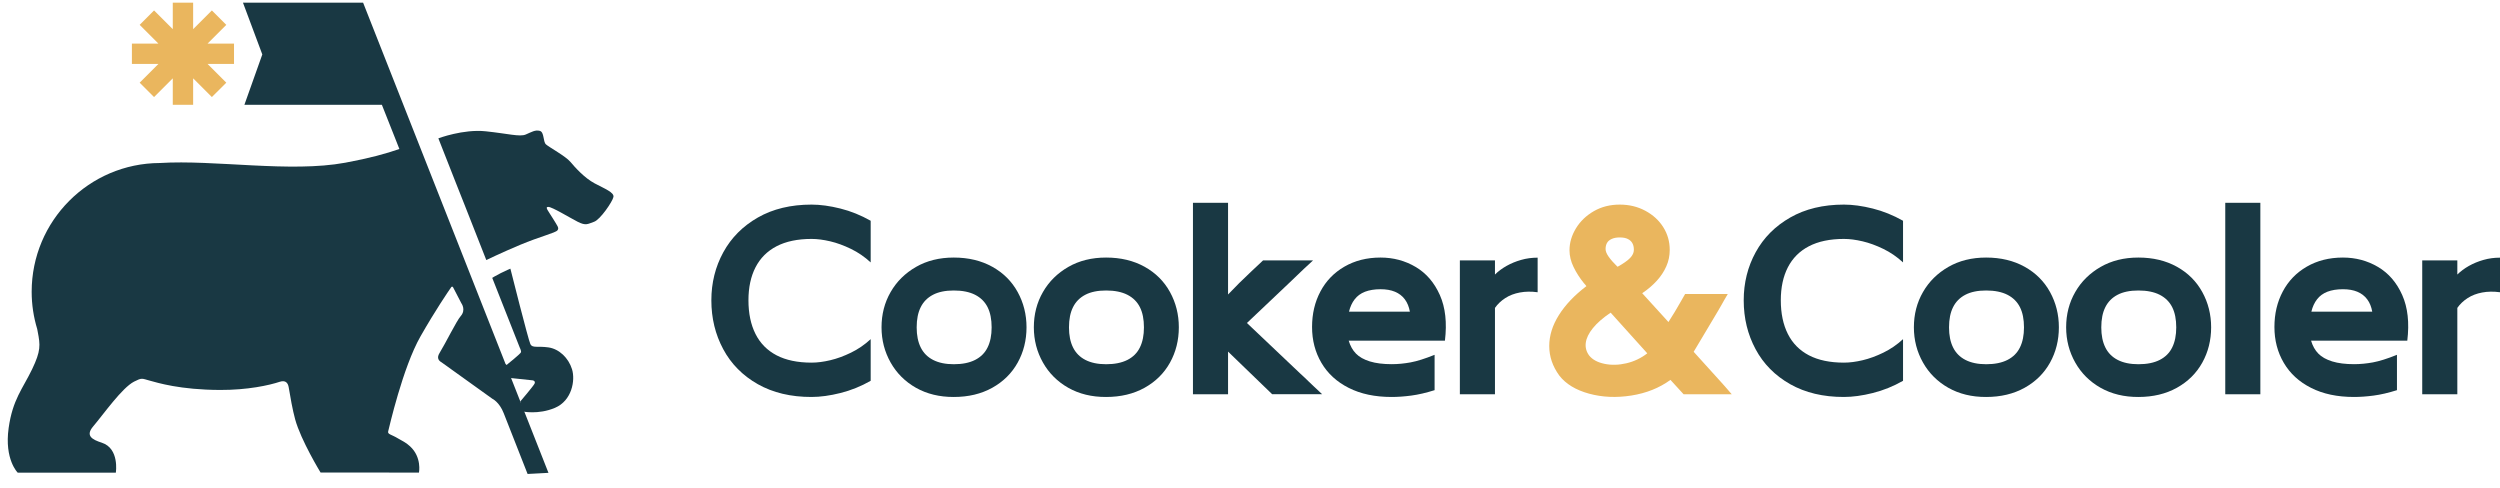 <svg xml:space="preserve" style="enable-background:new 0 0 488.64 95.32;" viewBox="0 0 488.64 95.32" y="0px" x="0px" xmlns:xlink="http://www.w3.org/1999/xlink" xmlns="http://www.w3.org/2000/svg" id="圖層_1" version="1.1">
<style type="text/css">
	.st0{fill:#193843;}
	.st1{fill:#EAB65E;}
</style>
<g>
	<g>
		<path d="M148.12,75.09c-2.96-1.68-5.22-3.96-6.76-6.84c-1.55-2.88-2.32-6.06-2.32-9.55c0-3.42,0.78-6.56,2.34-9.4
			c1.56-2.85,3.82-5.11,6.76-6.79c2.94-1.68,6.44-2.52,10.49-2.52c1.71,0,3.59,0.26,5.63,0.77c2.04,0.51,4.01,1.31,5.92,2.39v8.14
			c-1.18-1.09-2.47-1.97-3.85-2.64c-1.38-0.67-2.73-1.17-4.05-1.48c-1.32-0.31-2.53-0.47-3.65-0.47c-2.73,0-5.01,0.48-6.84,1.43
			c-1.83,0.95-3.2,2.33-4.12,4.12c-0.92,1.79-1.38,3.94-1.38,6.44c0,2.57,0.46,4.76,1.38,6.59c0.92,1.83,2.3,3.22,4.12,4.17
			c1.83,0.95,4.1,1.43,6.84,1.43c1.12,0,2.34-0.16,3.65-0.47c1.32-0.31,2.67-0.81,4.05-1.48c1.38-0.67,2.67-1.55,3.85-2.64v8.14
			c-1.91,1.09-3.88,1.88-5.92,2.39c-2.04,0.51-3.92,0.77-5.63,0.77C154.59,77.6,151.08,76.76,148.12,75.09z" class="st0"></path>
		<path d="M179.04,75.8c-2.12-1.2-3.78-2.85-4.96-4.94c-1.18-2.09-1.78-4.38-1.78-6.89c0-2.53,0.59-4.83,1.78-6.89
			c1.18-2.06,2.84-3.69,4.96-4.91c2.12-1.22,4.58-1.83,7.38-1.83c2.86,0,5.37,0.6,7.53,1.8c2.16,1.2,3.81,2.85,4.96,4.94
			c1.15,2.09,1.73,4.39,1.73,6.89c0,2.53-0.58,4.84-1.73,6.91c-1.15,2.07-2.81,3.71-4.96,4.91c-2.16,1.2-4.66,1.8-7.53,1.8
			C183.63,77.6,181.17,77,179.04,75.8z M190.59,70.35c1.1-0.56,1.92-1.37,2.44-2.44c0.53-1.07,0.79-2.38,0.79-3.92
			c0-1.58-0.26-2.9-0.79-3.95c-0.53-1.05-1.34-1.86-2.44-2.42c-1.1-0.56-2.49-0.84-4.17-0.84c-1.65,0-3,0.28-4.07,0.84
			c-1.07,0.56-1.87,1.37-2.39,2.42c-0.53,1.05-0.79,2.37-0.79,3.95c0,1.55,0.26,2.85,0.79,3.92c0.53,1.07,1.33,1.88,2.42,2.44
			c1.09,0.56,2.43,0.84,4.05,0.84C188.1,71.19,189.49,70.91,190.59,70.35z" class="st0"></path>
		<path d="M208.81,75.8c-2.12-1.2-3.78-2.85-4.96-4.94c-1.18-2.09-1.78-4.38-1.78-6.89c0-2.53,0.59-4.83,1.78-6.89
			c1.18-2.06,2.84-3.69,4.96-4.91c2.12-1.22,4.58-1.83,7.38-1.83c2.86,0,5.37,0.6,7.53,1.8c2.16,1.2,3.81,2.85,4.96,4.94
			c1.15,2.09,1.73,4.39,1.73,6.89c0,2.53-0.58,4.84-1.73,6.91c-1.15,2.07-2.81,3.71-4.96,4.91c-2.16,1.2-4.66,1.8-7.53,1.8
			C213.39,77.6,210.93,77,208.81,75.8z M220.36,70.35c1.1-0.56,1.92-1.37,2.44-2.44c0.53-1.07,0.79-2.38,0.79-3.92
			c0-1.58-0.26-2.9-0.79-3.95c-0.53-1.05-1.34-1.86-2.44-2.42c-1.1-0.56-2.49-0.84-4.17-0.84c-1.65,0-3,0.28-4.07,0.84
			c-1.07,0.56-1.87,1.37-2.39,2.42c-0.53,1.05-0.79,2.37-0.79,3.95c0,1.55,0.26,2.85,0.79,3.92c0.53,1.07,1.33,1.88,2.42,2.44
			c1.09,0.56,2.43,0.84,4.05,0.84C217.86,71.19,219.25,70.91,220.36,70.35z" class="st0"></path>
		<path d="M240.03,68.72v3.11c0,0.86,0,1.51,0,1.95c0,0.44,0,0.88,0,1.31c0,0.43,0,1.09,0,1.97h-6.86
			c0-0.89,0-1.55,0-1.97c0-0.43,0-0.86,0-1.31c0-0.44,0-1.09,0-1.95V45.37c0-1.28,0-2.25,0-2.89c0-0.64,0-1.59,0-2.84h6.86v17.92
			l2.17-2.22c1.05-1.02,1.83-1.77,2.34-2.25c0.51-0.48,1.29-1.21,2.34-2.2h9.77c-0.79,0.72-1.37,1.26-1.73,1.6
			c-0.36,0.35-0.73,0.7-1.11,1.06c-0.38,0.36-0.95,0.91-1.7,1.63l-8.39,7.95l10.41,9.87c0.72,0.66,1.26,1.16,1.6,1.51
			c0.35,0.35,0.7,0.68,1.06,1.01c0.36,0.33,0.9,0.84,1.63,1.53h-9.77L240.03,68.72z" class="st0"></path>
		<path d="M265.03,69.11c0.64,0.66,1.55,1.17,2.71,1.53c1.17,0.36,2.59,0.54,4.27,0.54c1.22,0,2.45-0.12,3.7-0.35
			c1.25-0.23,2.81-0.72,4.69-1.48v6.91c-1.68,0.53-3.2,0.88-4.57,1.06c-1.37,0.18-2.64,0.27-3.83,0.27c-3.26,0-6.05-0.59-8.39-1.78
			c-2.34-1.18-4.11-2.81-5.33-4.89c-1.22-2.07-1.83-4.41-1.83-7.01c0-2.57,0.54-4.88,1.63-6.93c1.09-2.06,2.65-3.68,4.69-4.86
			c2.04-1.18,4.39-1.78,7.06-1.78c2.5,0,4.79,0.61,6.86,1.83c2.07,1.22,3.65,3.05,4.74,5.5c1.09,2.45,1.41,5.42,0.99,8.91h-18.81
			C263.92,67.62,264.39,68.46,265.03,69.11z M274.58,58.5c-0.49-0.66-1.14-1.15-1.93-1.48c-0.79-0.33-1.73-0.49-2.81-0.49
			c-1.18,0-2.2,0.17-3.04,0.49c-0.84,0.33-1.51,0.82-2.02,1.48c-0.51,0.66-0.88,1.46-1.11,2.42h11.9
			C275.4,59.97,275.07,59.16,274.58,58.5z" class="st0"></path>
		<path d="M297.06,57.17c-1.07,0.2-2.02,0.56-2.84,1.09c-0.82,0.53-1.5,1.17-2.02,1.92v11.65c0,0.86,0,1.51,0,1.95
			c0,0.44,0,0.88,0,1.31c0,0.43,0,1.09,0,1.97h-6.86c0-0.89,0-1.55,0-1.97c0-0.43,0-0.86,0-1.31c0-0.44,0-1.09,0-1.95v-15.2
			c0-1.28,0-2.25,0-2.89s0-1.59,0-2.84h6.86v2.76c0.62-0.62,1.37-1.18,2.25-1.68c0.87-0.49,1.83-0.89,2.86-1.18
			c1.04-0.3,2.11-0.44,3.23-0.44v6.76C299.29,56.95,298.13,56.97,297.06,57.17z" class="st0"></path>
		<path d="M329.07,77.06l-2.57-2.81c-2.17,1.58-4.72,2.6-7.65,3.06c-2.93,0.46-5.68,0.34-8.27-0.37
			c-2.58-0.71-4.52-1.88-5.8-3.53c-1.32-1.81-1.97-3.73-1.97-5.78c0-2.04,0.63-4.06,1.9-6.07c1.27-2.01,3.05-3.88,5.36-5.63
			c-0.13-0.2-0.3-0.39-0.49-0.59c-0.82-1.02-1.5-2.07-2.02-3.16c-0.53-1.09-0.79-2.17-0.79-3.26c0-1.48,0.42-2.91,1.26-4.29
			c0.84-1.38,2.01-2.5,3.5-3.36c1.5-0.86,3.18-1.28,5.06-1.28c1.84,0,3.51,0.4,5.01,1.21c1.5,0.81,2.67,1.88,3.5,3.21
			c0.84,1.33,1.26,2.81,1.26,4.42c0,1.15-0.22,2.23-0.67,3.23c-0.44,1-1.06,1.94-1.85,2.81c-0.79,0.87-1.74,1.69-2.86,2.44
			l5.13,5.63l1.23-1.97c0.46-0.79,0.81-1.38,1.04-1.78c0.23-0.39,0.56-0.97,0.99-1.73h8.34c-0.33,0.56-0.57,0.97-0.72,1.23
			c-0.15,0.26-0.3,0.54-0.47,0.84c-0.16,0.3-0.41,0.72-0.74,1.28l-4.74,7.95l5.23,5.78c0.39,0.43,0.68,0.75,0.86,0.96
			c0.18,0.21,0.36,0.42,0.54,0.62c0.18,0.2,0.45,0.51,0.81,0.94H329.07z M313.6,71.11c1.33,0.28,2.76,0.25,4.27-0.1
			c1.51-0.35,2.88-1,4.1-1.95l-7.16-7.95c-1.51,1.02-2.67,2.03-3.48,3.04c-0.81,1-1.27,1.96-1.38,2.86
			c-0.12,0.9,0.11,1.74,0.67,2.49C311.27,70.3,312.26,70.83,313.6,71.11z M314.41,50.16c0.39,0.56,0.95,1.2,1.68,1.92l0.1,0.05
			c1.12-0.62,1.92-1.19,2.42-1.7c0.49-0.51,0.74-1.04,0.74-1.6c0-0.53-0.1-0.96-0.3-1.31c-0.2-0.35-0.49-0.62-0.89-0.81
			c-0.39-0.2-0.92-0.3-1.58-0.3c-0.63,0-1.15,0.1-1.58,0.3c-0.43,0.2-0.73,0.46-0.91,0.79c-0.18,0.33-0.27,0.72-0.27,1.18
			C313.82,49.11,314.02,49.6,314.41,50.16z" class="st1"></path>
		<path d="M349.9,75.09c-2.96-1.68-5.22-3.96-6.76-6.84c-1.55-2.88-2.32-6.06-2.32-9.55c0-3.42,0.78-6.56,2.34-9.4
			c1.56-2.85,3.82-5.11,6.76-6.79c2.94-1.68,6.44-2.52,10.49-2.52c1.71,0,3.59,0.26,5.63,0.77c2.04,0.51,4.01,1.31,5.92,2.39v8.14
			c-1.18-1.09-2.47-1.97-3.85-2.64c-1.38-0.67-2.73-1.17-4.05-1.48c-1.32-0.31-2.53-0.47-3.65-0.47c-2.73,0-5.01,0.48-6.84,1.43
			c-1.83,0.95-3.2,2.33-4.12,4.12c-0.92,1.79-1.38,3.94-1.38,6.44c0,2.57,0.46,4.76,1.38,6.59c0.92,1.83,2.3,3.22,4.12,4.17
			c1.83,0.95,4.1,1.43,6.84,1.43c1.12,0,2.34-0.16,3.65-0.47c1.32-0.31,2.67-0.81,4.05-1.48c1.38-0.67,2.67-1.55,3.85-2.64v8.14
			c-1.91,1.09-3.88,1.88-5.92,2.39c-2.04,0.51-3.92,0.77-5.63,0.77C356.36,77.6,352.86,76.76,349.9,75.09z" class="st0"></path>
		<path d="M380.82,75.8c-2.12-1.2-3.78-2.85-4.96-4.94c-1.18-2.09-1.78-4.38-1.78-6.89c0-2.53,0.59-4.83,1.78-6.89
			c1.18-2.06,2.84-3.69,4.96-4.91c2.12-1.22,4.58-1.83,7.38-1.83c2.86,0,5.37,0.6,7.53,1.8c2.16,1.2,3.81,2.85,4.96,4.94
			c1.15,2.09,1.73,4.39,1.73,6.89c0,2.53-0.58,4.84-1.73,6.91c-1.15,2.07-2.81,3.71-4.96,4.91c-2.16,1.2-4.66,1.8-7.53,1.8
			C385.4,77.6,382.94,77,380.82,75.8z M392.37,70.35c1.1-0.56,1.92-1.37,2.44-2.44c0.53-1.07,0.79-2.38,0.79-3.92
			c0-1.58-0.26-2.9-0.79-3.95c-0.53-1.05-1.34-1.86-2.44-2.42c-1.1-0.56-2.49-0.84-4.17-0.84c-1.65,0-3,0.28-4.07,0.84
			c-1.07,0.56-1.87,1.37-2.39,2.42c-0.53,1.05-0.79,2.37-0.79,3.95c0,1.55,0.26,2.85,0.79,3.92c0.53,1.07,1.33,1.88,2.42,2.44
			c1.09,0.56,2.43,0.84,4.05,0.84C389.88,71.19,391.27,70.91,392.37,70.35z" class="st0"></path>
		<path d="M410.58,75.8c-2.12-1.2-3.78-2.85-4.96-4.94c-1.18-2.09-1.78-4.38-1.78-6.89c0-2.53,0.59-4.83,1.78-6.89
			c1.18-2.06,2.84-3.69,4.96-4.91c2.12-1.22,4.58-1.83,7.38-1.83c2.86,0,5.37,0.6,7.53,1.8c2.16,1.2,3.81,2.85,4.96,4.94
			c1.15,2.09,1.73,4.39,1.73,6.89c0,2.53-0.58,4.84-1.73,6.91c-1.15,2.07-2.81,3.71-4.96,4.91c-2.16,1.2-4.66,1.8-7.53,1.8
			C415.17,77.6,412.71,77,410.58,75.8z M422.13,70.35c1.1-0.56,1.92-1.37,2.44-2.44c0.53-1.07,0.79-2.38,0.79-3.92
			c0-1.58-0.26-2.9-0.79-3.95c-0.53-1.05-1.34-1.86-2.44-2.42c-1.1-0.56-2.49-0.84-4.17-0.84c-1.65,0-3,0.28-4.07,0.84
			c-1.07,0.56-1.87,1.37-2.39,2.42c-0.53,1.05-0.79,2.37-0.79,3.95c0,1.55,0.26,2.85,0.79,3.92c0.53,1.07,1.33,1.88,2.42,2.44
			c1.09,0.56,2.43,0.84,4.05,0.84C419.64,71.19,421.03,70.91,422.13,70.35z" class="st0"></path>
		<path d="M441.8,73.78c0,0.44,0,0.88,0,1.31c0,0.43,0,1.09,0,1.97h-6.86c0-0.89,0-1.55,0-1.97c0-0.43,0-0.86,0-1.31
			c0-0.44,0-1.09,0-1.95V45.37c0-1.28,0-2.25,0-2.89c0-0.64,0-1.59,0-2.84h6.86v32.18C441.8,72.68,441.8,73.33,441.8,73.78z" class="st0"></path>
		<path d="M453.13,69.11c0.64,0.66,1.55,1.17,2.71,1.53c1.17,0.36,2.59,0.54,4.27,0.54c1.22,0,2.45-0.12,3.7-0.35
			c1.25-0.23,2.81-0.72,4.69-1.48v6.91c-1.68,0.53-3.2,0.88-4.57,1.06c-1.37,0.18-2.64,0.27-3.83,0.27c-3.26,0-6.05-0.59-8.39-1.78
			c-2.34-1.18-4.11-2.81-5.33-4.89c-1.22-2.07-1.83-4.41-1.83-7.01c0-2.57,0.54-4.88,1.63-6.93c1.09-2.06,2.65-3.68,4.69-4.86
			c2.04-1.18,4.39-1.78,7.06-1.78c2.5,0,4.79,0.61,6.86,1.83c2.07,1.22,3.65,3.05,4.74,5.5c1.09,2.45,1.41,5.42,0.99,8.91h-18.81
			C452.02,67.62,452.49,68.46,453.13,69.11z M462.68,58.5c-0.49-0.66-1.14-1.15-1.93-1.48c-0.79-0.33-1.73-0.49-2.81-0.49
			c-1.18,0-2.2,0.17-3.04,0.49c-0.84,0.33-1.51,0.82-2.02,1.48c-0.51,0.66-0.88,1.46-1.11,2.42h11.9
			C463.5,59.97,463.18,59.16,462.68,58.5z" class="st0"></path>
		<path d="M485.16,57.17c-1.07,0.2-2.02,0.56-2.84,1.09c-0.82,0.53-1.5,1.17-2.02,1.92v11.65c0,0.86,0,1.51,0,1.95
			c0,0.44,0,0.88,0,1.31c0,0.43,0,1.09,0,1.97h-6.86c0-0.89,0-1.55,0-1.97c0-0.43,0-0.86,0-1.31c0-0.44,0-1.09,0-1.95v-15.2
			c0-1.28,0-2.25,0-2.89s0-1.59,0-2.84h6.86v2.76c0.62-0.62,1.37-1.18,2.25-1.68c0.87-0.49,1.83-0.89,2.86-1.18
			c1.04-0.3,2.11-0.44,3.23-0.44v6.76C487.39,56.95,486.23,56.97,485.16,57.17z" class="st0"></path>
	</g>
	<g>
		<polygon points="45.74,8.52 40.57,8.52 44.23,4.86 41.41,2.04 37.75,5.7 37.75,0.52 33.77,0.52 33.77,5.7 30.11,2.04 
			27.3,4.86 30.96,8.52 25.78,8.52 25.78,12.5 30.96,12.5 27.3,16.16 30.11,18.97 33.77,15.31 33.77,20.49 37.75,20.49 37.75,15.31 
			41.41,18.97 44.23,16.16 40.57,12.5 45.74,12.5" class="st1"></polygon>
		<g>
			<path d="M96.21,54.31l5.36,13.58c0,0,0.34,0.66,0.26,0.96c-0.08,0.29-2.64,2.34-2.64,2.34s-0.17,0.26-0.38,0
				s-0.08,0.71-0.08,0.71l0.3,0.35l0.35,1.59l4.74,0.5c0,0,0.56,0.08,0.39,0.59c-0.14,0.41-2.82,3.54-2.82,3.54l0.4,1.94
				c0,0,3.1,0.7,6.39-0.7c3.29-1.39,4.01-5.36,3.32-7.56s-2.51-3.95-4.61-4.25c-2.1-0.3-3.12,0.18-3.52-0.63
				c-0.4-0.8-3.91-14.76-3.91-14.76s-0.81,0.34-1.88,0.87C96.79,53.93,96.21,54.31,96.21,54.31z" class="st0"></path>
		</g>
		<g>
			<path d="M90.9,40.28l4.15,10.55c0,0,2.87-1.4,6.63-2.98c3.76-1.58,6.89-2.34,7.27-2.82
				c0.38-0.48,0.06-0.77-0.86-2.29c-0.92-1.52-1.67-2.3-0.92-2.3c0.75,0,4.13,2.08,5.75,2.91c1.63,0.83,1.98,0.41,3.19,0
				c1.21-0.41,3.62-3.96,3.79-4.85c0.18-0.89-1.7-1.61-3.69-2.67c-1.99-1.06-3.84-3.14-4.75-4.22c-0.91-1.08-4.14-2.84-4.75-3.39
				c-0.6-0.55-0.3-2.4-1.2-2.64c-0.9-0.24-1.58,0.21-2.75,0.71c-1.16,0.5-3.46-0.17-7.84-0.63c-4.38-0.46-9.24,1.38-9.24,1.38
				l3.54,9" class="st0"></path>
		</g>
		<g>
			<path d="M70.97,0.52H47.49l3.78,10.12l-3.5,9.84h26.87l2.71,6.84l0.71,1.8c-2.56,0.9-5.82,1.8-10.57,2.68
				c-10.74,1.99-25.53-0.61-36.25,0.06C17.39,31.92,6.19,43.17,6.19,57.03c0,2.53,0.38,4.96,1.08,7.27c0.04,0.2,0.07,0.39,0.11,0.58
				c0.5,2.57,0.62,3.69-1.1,7.28C4.43,76,2.47,78.08,1.69,83.66c-0.86,6.16,1.77,8.72,1.77,8.72h19.18c0,0,0.75-4.72-2.74-5.85
				c-1.94-0.62-3.22-1.38-1.7-3.17c2.05-2.42,5.67-7.58,8.01-8.77c1.55-0.79,1.49-0.62,3.03-0.2c1.55,0.42,5.91,1.8,13.77,1.83
				c5.39,0.02,9.6-0.91,11.68-1.6c1.16-0.38,1.61,0.28,1.74,1.09c0.28,1.71,0.76,4.44,1.26,6.25c1.13,4.12,4.97,10.4,4.97,10.4
				l19.23,0.01c0,0,0.6-2.99-1.75-5.14c-0.91-0.84-1.44-0.98-2.3-1.51c-1.32-0.81-2.12-0.82-1.97-1.4
				c0.16-0.58,2.83-12.46,6.33-18.59c2.95-5.17,5.34-8.65,6.01-9.62c0.09-0.12,0.27-0.1,0.34,0.03l1.62,3.12
				c0,0,0.98,1.29-0.14,2.55c-0.8,0.91-2.94,5.28-4.14,7.23c-0.56,0.91-0.15,1.47,0.4,1.77l9.94,7.13c0,0,1.37,0.62,2.23,2.84
				c0.86,2.21,4.66,11.86,4.66,11.86l4.08-0.22L70.97,0.52z" class="st0"></path>
		</g>
	</g>
</g>
</svg>

